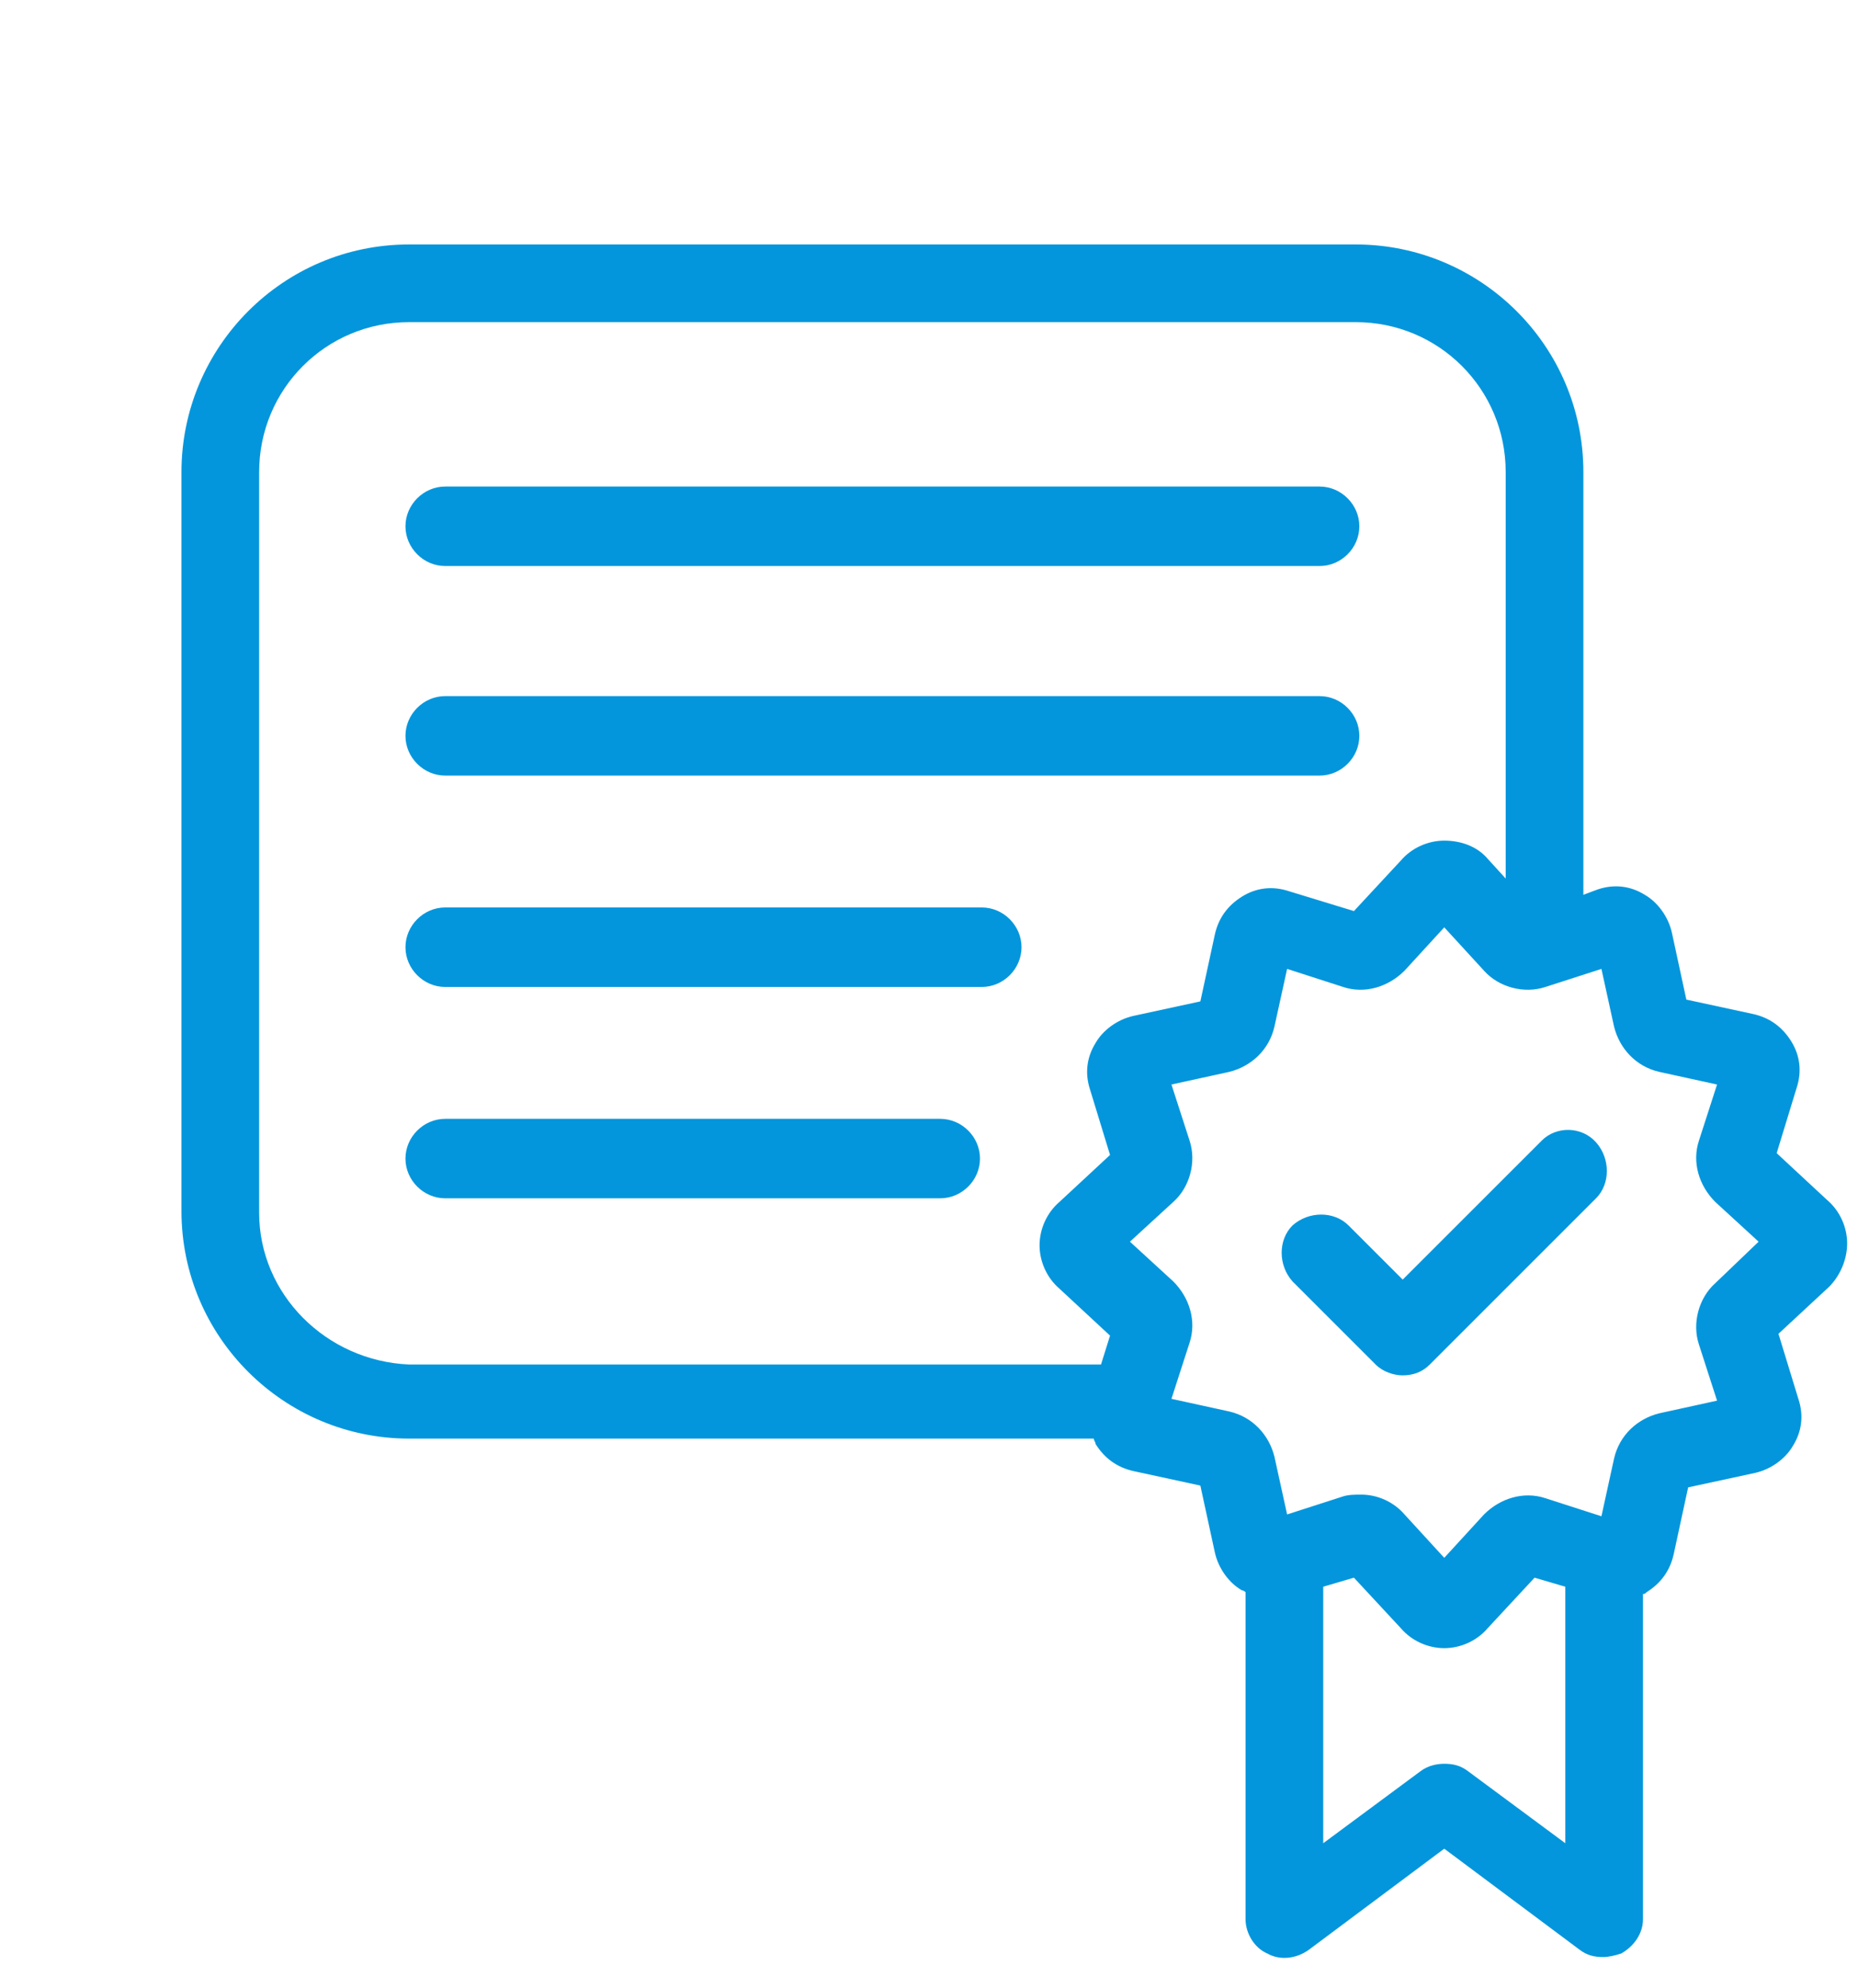 <svg width="57" height="61" viewBox="0 0 57 61" fill="none" xmlns="http://www.w3.org/2000/svg">
<path d="M56.667 38.149C56.667 37.65 56.445 37.151 56.057 36.819L54.505 35.378L55.115 33.383C55.281 32.884 55.226 32.385 54.949 31.942C54.671 31.498 54.283 31.221 53.785 31.11L51.734 30.667L51.291 28.616C51.18 28.117 50.847 27.674 50.459 27.452C50.016 27.175 49.517 27.12 49.018 27.286L48.575 27.452V14.483C48.575 10.604 45.416 7.5 41.592 7.5H12.55C8.67 7.5 5.567 10.659 5.567 14.483V37.151C5.567 41.031 8.726 44.135 12.55 44.135H33.555C33.555 44.19 33.611 44.245 33.611 44.301C33.888 44.744 34.276 45.021 34.775 45.132L36.825 45.576L37.269 47.626C37.379 48.125 37.712 48.569 38.1 48.79C38.1 48.79 38.155 48.79 38.211 48.846V58.877C38.211 59.321 38.488 59.764 38.876 59.93C39.264 60.152 39.763 60.096 40.151 59.819L44.307 56.716L48.464 59.819C48.686 59.986 48.907 60.041 49.184 60.041C49.351 60.041 49.572 59.986 49.739 59.93C50.127 59.709 50.404 59.321 50.404 58.877V48.901C50.459 48.901 50.459 48.901 50.515 48.846C50.958 48.569 51.235 48.181 51.346 47.682L51.789 45.631L53.84 45.188C54.339 45.077 54.782 44.744 55.004 44.356C55.281 43.913 55.337 43.414 55.17 42.915L54.56 40.92L56.112 39.479C56.445 39.147 56.667 38.648 56.667 38.149ZM7.95 37.207V14.483C7.95 11.934 10 9.883 12.55 9.883H41.592C44.141 9.883 46.192 11.934 46.192 14.483V26.953L45.637 26.344C45.305 25.956 44.806 25.79 44.307 25.79C43.809 25.79 43.31 26.011 42.977 26.399L41.536 27.951L39.541 27.341C39.042 27.175 38.543 27.231 38.1 27.508C37.657 27.785 37.379 28.173 37.269 28.672L36.825 30.722L34.775 31.166C34.276 31.276 33.832 31.609 33.611 31.997C33.334 32.44 33.278 32.939 33.444 33.438L34.054 35.433L32.502 36.874C32.114 37.207 31.892 37.706 31.892 38.204C31.892 38.703 32.114 39.202 32.502 39.535L34.054 40.976L33.777 41.862H12.55C10 41.752 7.95 39.701 7.95 37.207ZM45.028 54.333C44.806 54.166 44.584 54.111 44.307 54.111C44.086 54.111 43.809 54.166 43.587 54.333L40.594 56.549V48.679L41.536 48.402L42.977 49.954C43.31 50.342 43.809 50.564 44.307 50.564C44.806 50.564 45.305 50.342 45.637 49.954L47.078 48.402L48.021 48.679V56.549L45.028 54.333ZM52.621 39.368C52.122 39.812 51.9 40.588 52.122 41.253L52.676 42.971L50.903 43.359C50.237 43.525 49.683 44.024 49.517 44.744L49.129 46.518L47.411 45.964C46.746 45.742 46.025 45.964 45.527 46.462L44.307 47.793L43.088 46.462C42.755 46.075 42.257 45.853 41.758 45.853C41.592 45.853 41.37 45.853 41.204 45.908L39.486 46.462L39.097 44.689C38.931 44.024 38.432 43.47 37.712 43.303L35.938 42.915L36.493 41.197C36.714 40.532 36.493 39.812 35.994 39.313L34.664 38.094L35.994 36.874C36.493 36.431 36.714 35.655 36.493 34.99L35.938 33.272L37.712 32.884C38.377 32.718 38.931 32.219 39.097 31.498L39.486 29.725L41.204 30.279C41.869 30.501 42.589 30.279 43.088 29.78L44.307 28.45L45.527 29.78C45.97 30.279 46.746 30.501 47.411 30.279L49.129 29.725L49.517 31.498C49.683 32.163 50.182 32.718 50.903 32.884L52.676 33.272L52.122 34.99C51.9 35.655 52.122 36.375 52.621 36.874L53.951 38.094L52.621 39.368Z" fill="#0396DC"/>
<path d="M47.3 34.99L43.032 39.257L41.37 37.595C40.926 37.151 40.151 37.151 39.652 37.595C39.208 38.038 39.208 38.814 39.652 39.313L42.201 41.862C42.423 42.084 42.755 42.195 43.032 42.195C43.365 42.195 43.642 42.084 43.864 41.862L48.963 36.763C49.406 36.32 49.406 35.544 48.963 35.045C48.519 34.547 47.743 34.547 47.3 34.99Z" fill="#0396DC"/>
<path d="M13.658 17.365H40.483C41.148 17.365 41.702 16.811 41.702 16.146C41.702 15.481 41.148 14.927 40.483 14.927H13.658C12.993 14.927 12.439 15.481 12.439 16.146C12.439 16.811 12.993 17.365 13.658 17.365Z" fill="#0396DC"/>
<path d="M13.658 23.794H40.483C41.148 23.794 41.702 23.24 41.702 22.575C41.702 21.91 41.148 21.356 40.483 21.356H13.658C12.993 21.356 12.439 21.91 12.439 22.575C12.439 23.24 12.993 23.794 13.658 23.794Z" fill="#0396DC"/>
<path d="M30.119 27.84H13.658C12.993 27.84 12.439 28.395 12.439 29.06C12.439 29.725 12.993 30.279 13.658 30.279H30.119C30.784 30.279 31.338 29.725 31.338 29.06C31.338 28.395 30.784 27.84 30.119 27.84Z" fill="#0396DC"/>
<path d="M28.844 34.325H13.658C12.993 34.325 12.439 34.879 12.439 35.544C12.439 36.209 12.993 36.763 13.658 36.763H28.844C29.509 36.763 30.064 36.209 30.064 35.544C30.064 34.879 29.509 34.325 28.844 34.325Z" fill="#0396DC"/>
</svg>
